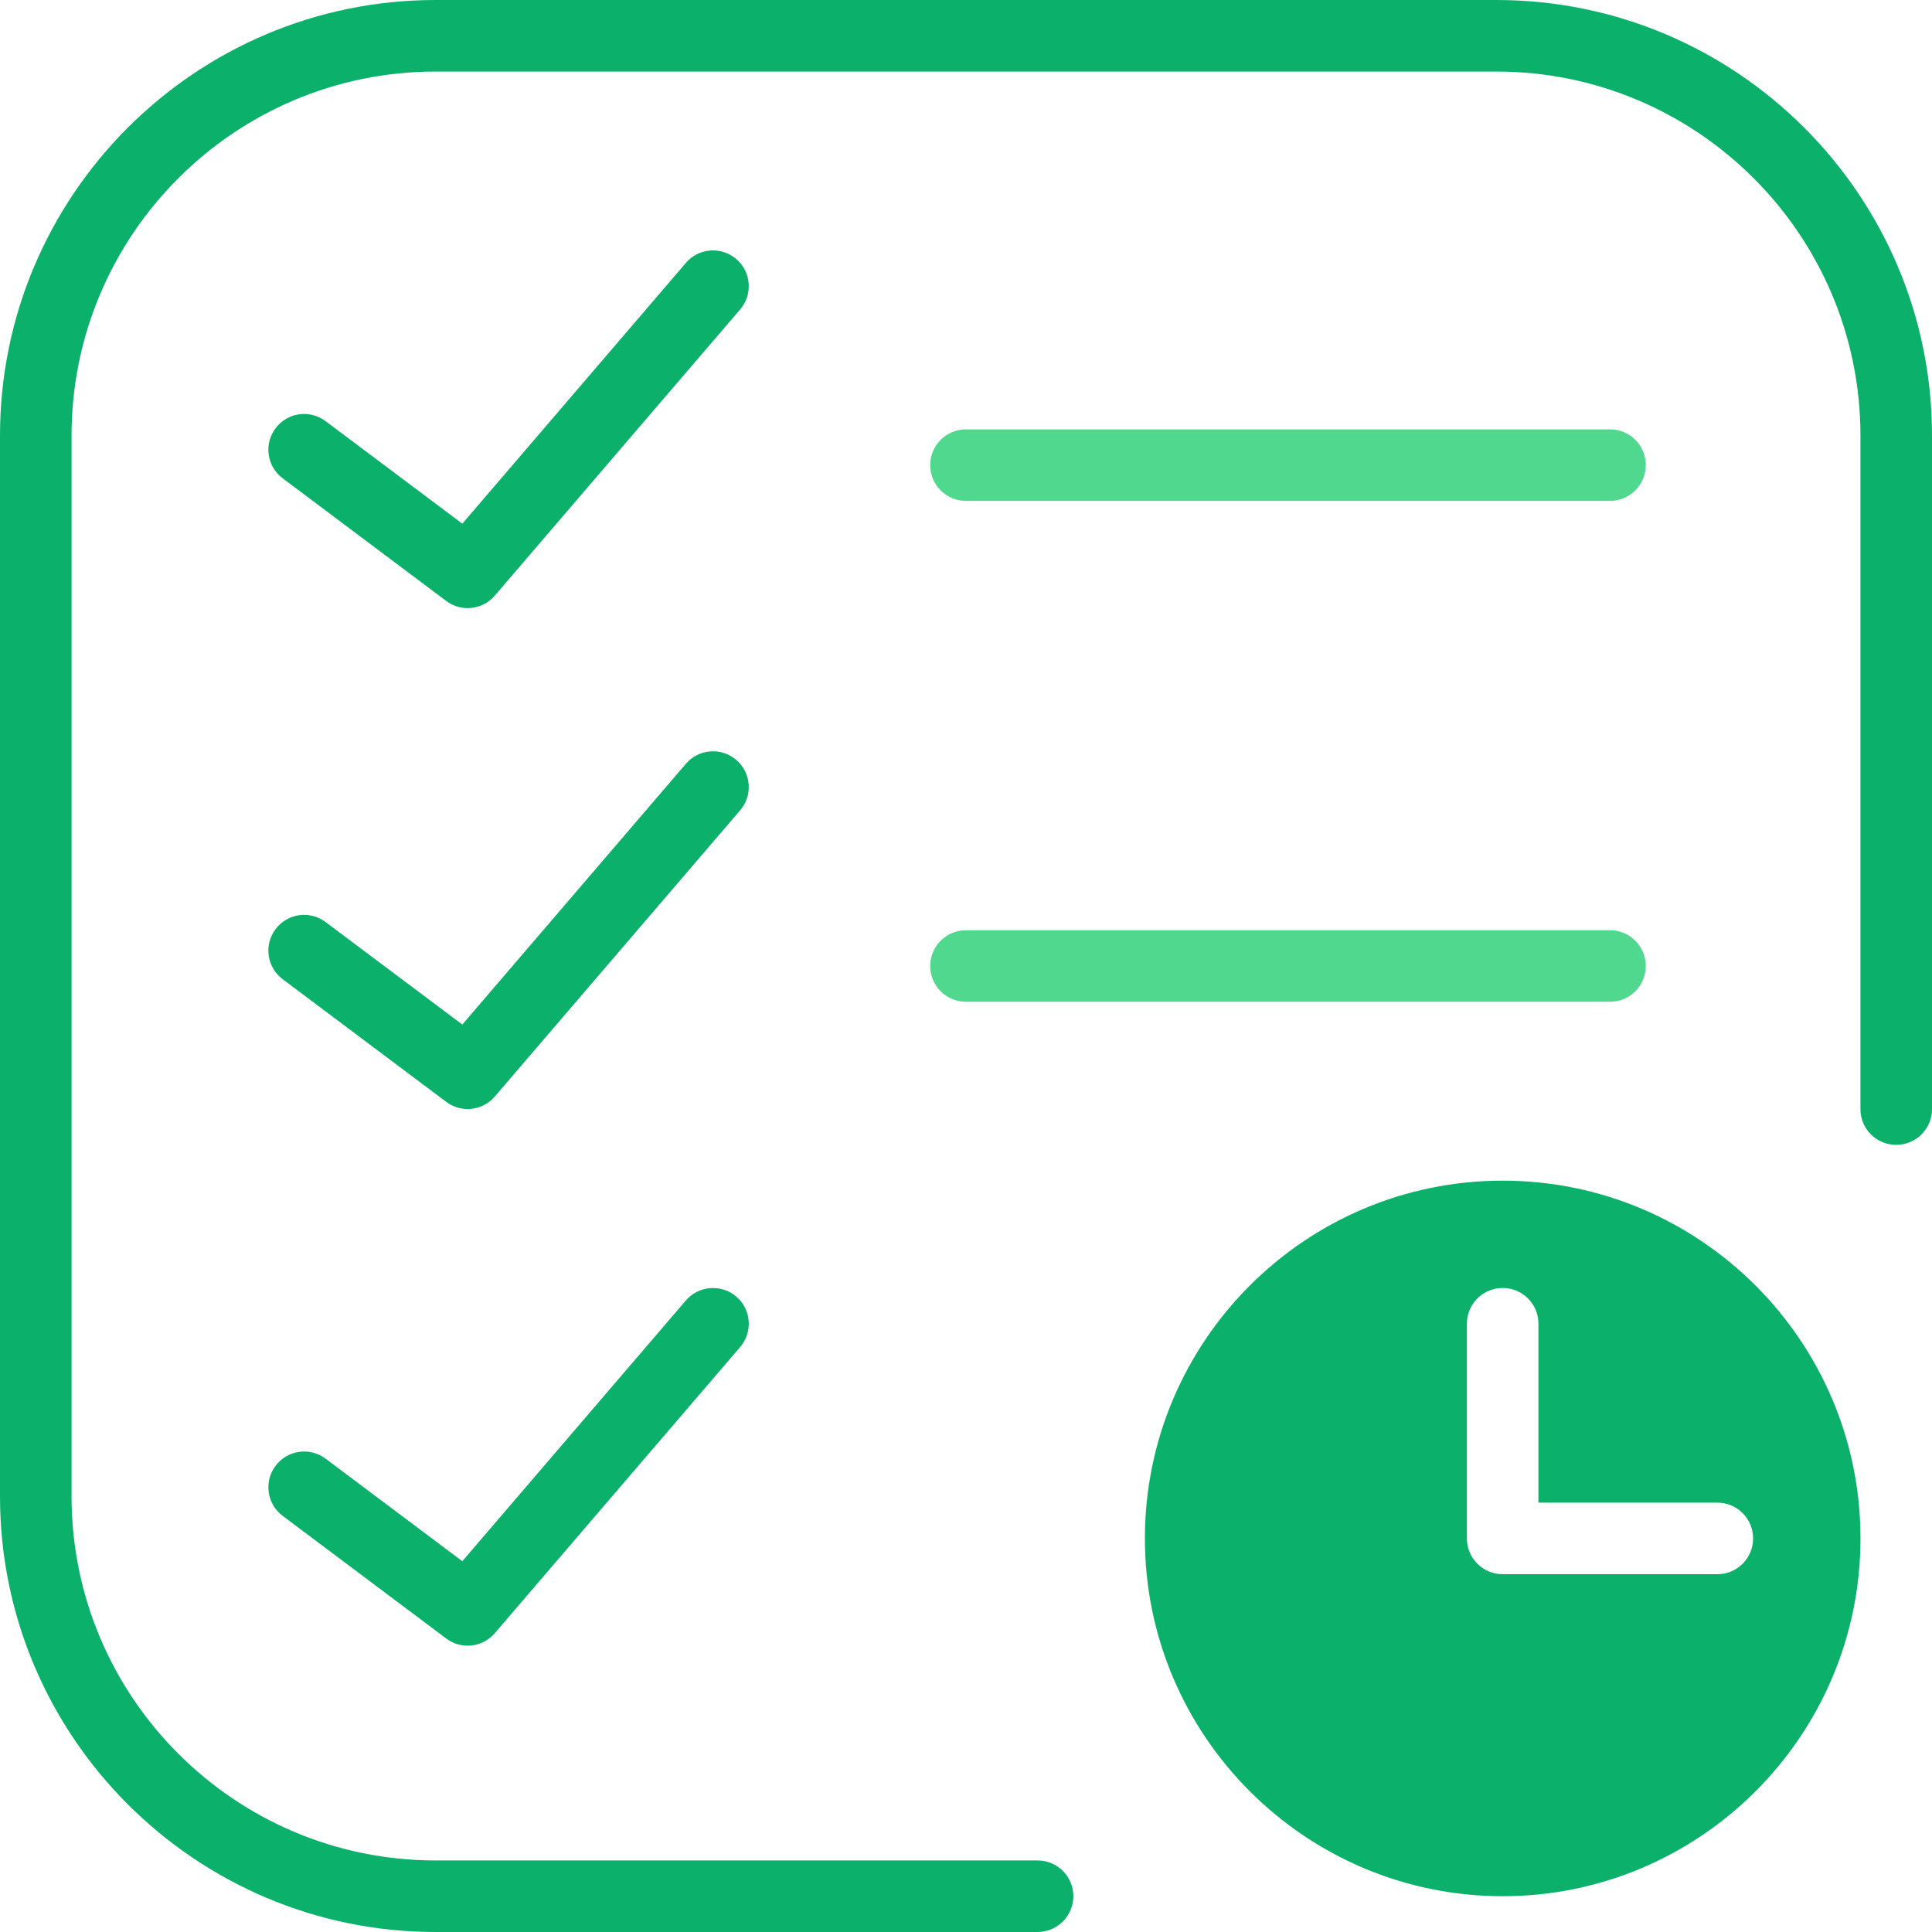 <svg width="57" height="57" viewBox="0 0 57 57" fill="none" xmlns="http://www.w3.org/2000/svg">
<path d="M12.852 0C5.765 0 0 5.765 0 12.852V44.147C0 51.234 5.765 57 12.852 57H30.611C31.195 57 31.667 56.528 31.667 55.944C31.667 55.361 31.195 54.889 30.611 54.889H12.852C6.928 54.889 2.111 50.071 2.111 44.147V12.852C2.111 6.928 6.928 2.111 12.852 2.111H44.148C50.072 2.111 54.889 6.929 54.889 12.852V32.723C54.889 33.306 55.36 33.777 55.944 33.777C56.528 33.777 57 33.306 57 32.723V12.852C57 5.765 51.235 0 44.148 0L12.852 0ZM20.954 7.391C20.685 7.411 20.424 7.535 20.235 7.758L13.64 15.45L9.605 12.425C9.139 12.076 8.479 12.167 8.13 12.635C7.779 13.1 7.873 13.762 8.339 14.111L13.166 17.731C13.355 17.874 13.576 17.941 13.797 17.941C14.095 17.941 14.39 17.817 14.598 17.573L21.837 9.129C22.217 8.687 22.165 8.022 21.722 7.642C21.501 7.453 21.224 7.371 20.954 7.391ZM20.954 22.168C20.685 22.189 20.424 22.313 20.235 22.535L13.64 30.227L9.605 27.203C9.139 26.853 8.479 26.946 8.13 27.413C7.779 27.879 7.873 28.54 8.339 28.889L13.166 32.509C13.355 32.651 13.576 32.72 13.797 32.72C14.095 32.72 14.39 32.594 14.598 32.351L21.837 23.906C22.217 23.465 22.165 22.8 21.722 22.42C21.501 22.231 21.224 22.148 20.954 22.168ZM44.334 34.833C38.513 34.833 33.778 39.567 33.778 45.388C33.778 51.208 38.513 55.944 44.334 55.944C50.154 55.944 54.89 51.208 54.89 45.388C54.89 39.567 50.154 34.833 44.334 34.833ZM44.334 37.999C44.917 37.999 45.389 38.471 45.389 39.055V44.333H50.668C51.251 44.333 51.722 44.804 51.722 45.388C51.722 45.971 51.251 46.444 50.668 46.444H44.333C43.75 46.444 43.278 45.971 43.278 45.388V39.055C43.278 38.471 43.75 37.999 44.334 37.999ZM20.954 38.004C20.685 38.024 20.424 38.146 20.235 38.368L13.64 46.06L9.605 43.035C9.139 42.687 8.479 42.779 8.13 43.246C7.779 43.712 7.873 44.373 8.339 44.722L13.166 48.342C13.355 48.484 13.576 48.553 13.797 48.553C14.095 48.553 14.39 48.427 14.598 48.184L21.837 39.742C22.217 39.299 22.166 38.632 21.723 38.253C21.502 38.064 21.224 37.983 20.954 38.004Z" fill="#0BB16A"/>
<path d="M27.444 13.722C27.444 13.138 27.916 12.667 28.5 12.667H47.5C48.084 12.667 48.556 13.138 48.556 13.722C48.556 14.305 48.084 14.778 47.5 14.778H28.5C27.916 14.778 27.444 14.305 27.444 13.722Z" fill="#50D98E"/>
<path d="M27.444 28.5C27.444 27.917 27.916 27.445 28.5 27.445H47.5C48.084 27.445 48.556 27.917 48.556 28.5C48.556 29.084 48.084 29.555 47.5 29.555H28.5C27.916 29.555 27.444 29.084 27.444 28.5Z" fill="#50D98E"/>
</svg>
